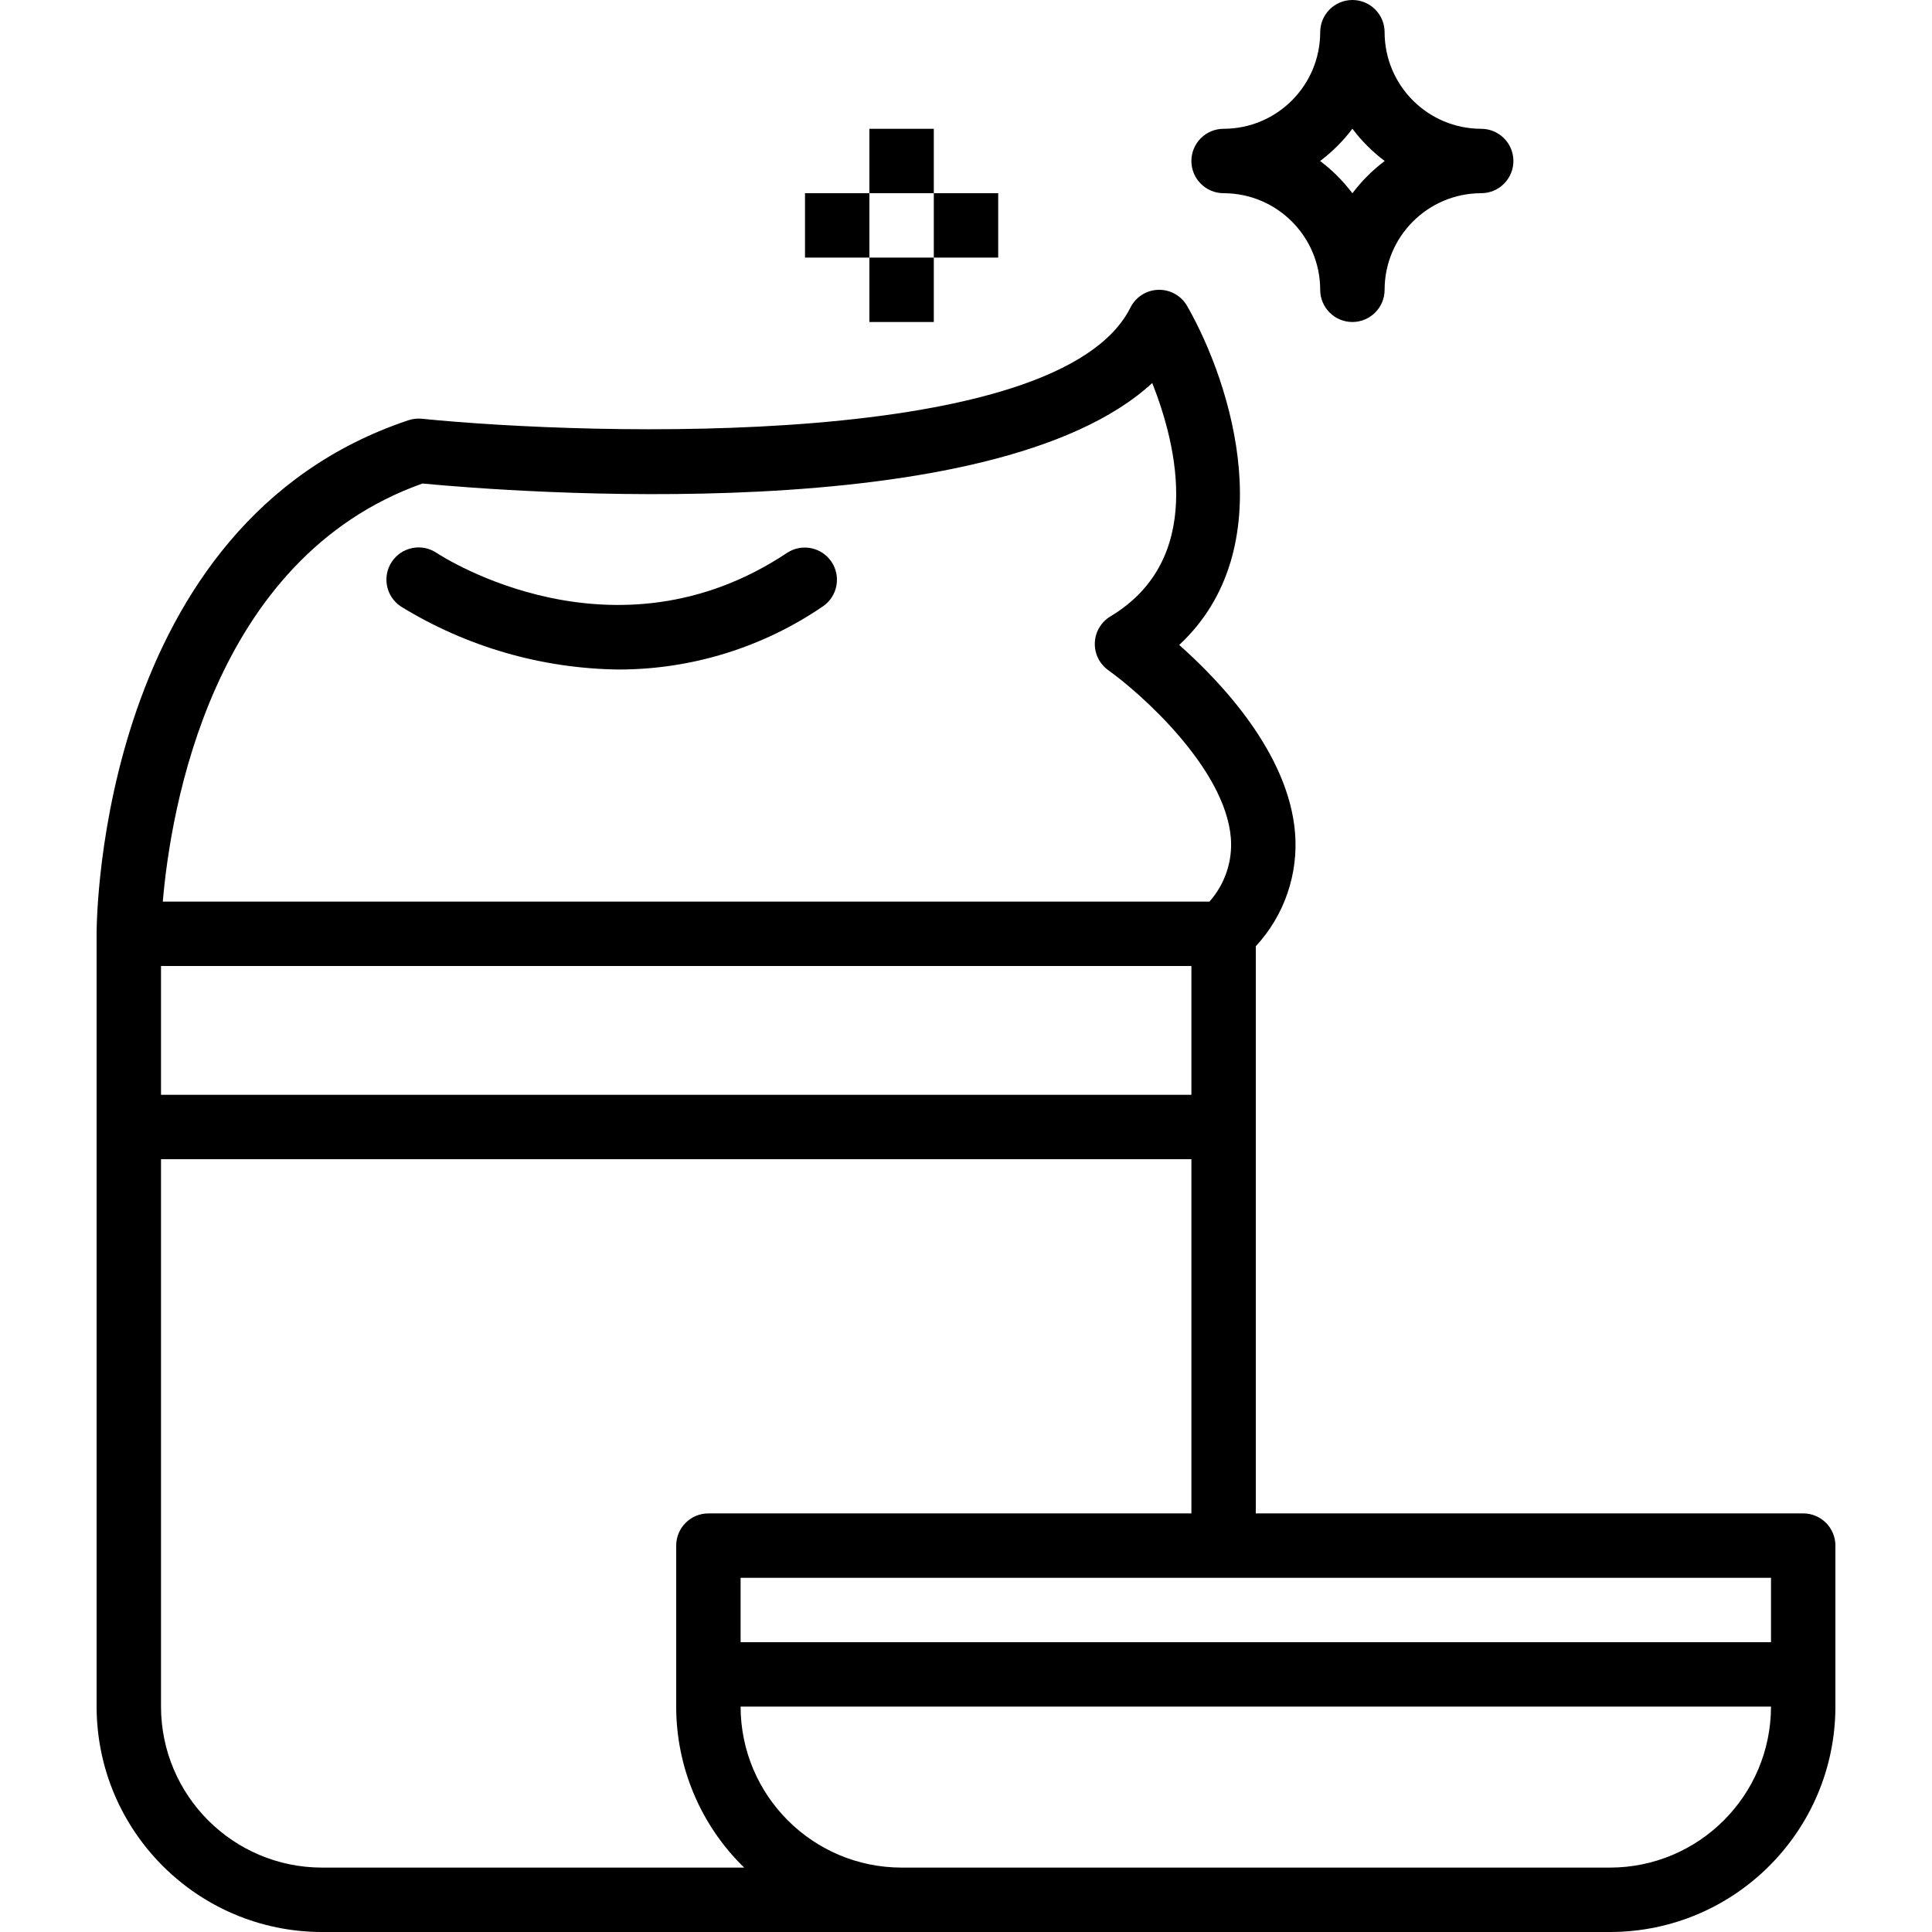 <svg height="480pt" viewBox="-24 0 480 480" width="480pt" xmlns="http://www.w3.org/2000/svg"><path d="m171.562 137.344c-42.773 28.512-85.227 1.25-87.133-.004-3.676-2.441-8.637-1.441-11.082 2.23-2.445 3.676-1.453 8.633 2.215 11.086 16.301 10.039 35.023 15.457 54.164 15.684 18.098-.008 35.77-5.473 50.711-15.684 3.629-2.469 4.594-7.402 2.156-11.055-2.434-3.652-7.355-4.66-11.031-2.258zm0 0"/><path d="m432 424v-40c0-4.418-3.582-8-8-8h-136v-140.906c7.066-7.633 10.605-17.883 9.746-28.25-1.629-19.672-18.328-37.355-28.773-46.605 25.613-23.871 13.258-64.461 1.973-84.207-1.465-2.562-4.219-4.109-7.168-4.027-2.949.082-5.613 1.781-6.934 4.418-17.656 35.309-133.074 31.906-176.047 27.617-1.125-.117-2.258.008-3.328.371-76.59 25.531-77.469 123.434-77.469 127.59v192c.035 30.914 25.086 55.965 56 56h320c30.914-.035 55.965-25.086 56-56zm-16-16h-256v-16h256zm-400-168h256v32h-256zm64.957-119.871c21.531 2.051 141.727 11.582 181.316-24.973 6.219 15.738 13 43.949-10.391 57.984-2.312 1.391-3.77 3.848-3.875 6.543-.105 2.695 1.148 5.262 3.344 6.828 7.98 5.699 29.012 24.297 30.449 41.652.461 5.781-1.457 11.504-5.316 15.836h-260.039c1.91-22.391 11.949-85.184 64.512-103.871zm-24.957 343.871c-22.082-.027-39.973-17.918-40-40v-136h256v88h-120c-4.418 0-8 3.582-8 8v40c-.004 15.066 6.086 29.492 16.883 40zm144 0c-22.082-.027-39.973-17.918-40-40h256c-.027 22.082-17.918 39.973-40 40zm0 0"/><path d="m192 32h16v16h-16zm0 0"/><path d="m192 64h16v16h-16zm0 0"/><path d="m176 48h16v16h-16zm0 0"/><path d="m208 48h16v16h-16zm0 0"/><path d="m304 72c0 4.418 3.582 8 8 8s8-3.582 8-8c.016-13.25 10.75-23.984 24-24 4.418 0 8-3.582 8-8s-3.582-8-8-8c-13.25-.016-23.984-10.75-24-24 0-4.418-3.582-8-8-8s-8 3.582-8 8c-.016 13.25-10.75 23.984-24 24-4.418 0-8 3.582-8 8s3.582 8 8 8c13.25.016 23.984 10.75 24 24zm8-40.023c2.285 3.039 4.984 5.738 8.023 8.023-3.039 2.285-5.738 4.984-8.023 8.023-2.285-3.039-4.984-5.738-8.023-8.023 3.039-2.285 5.738-4.984 8.023-8.023zm0 0"/></svg>